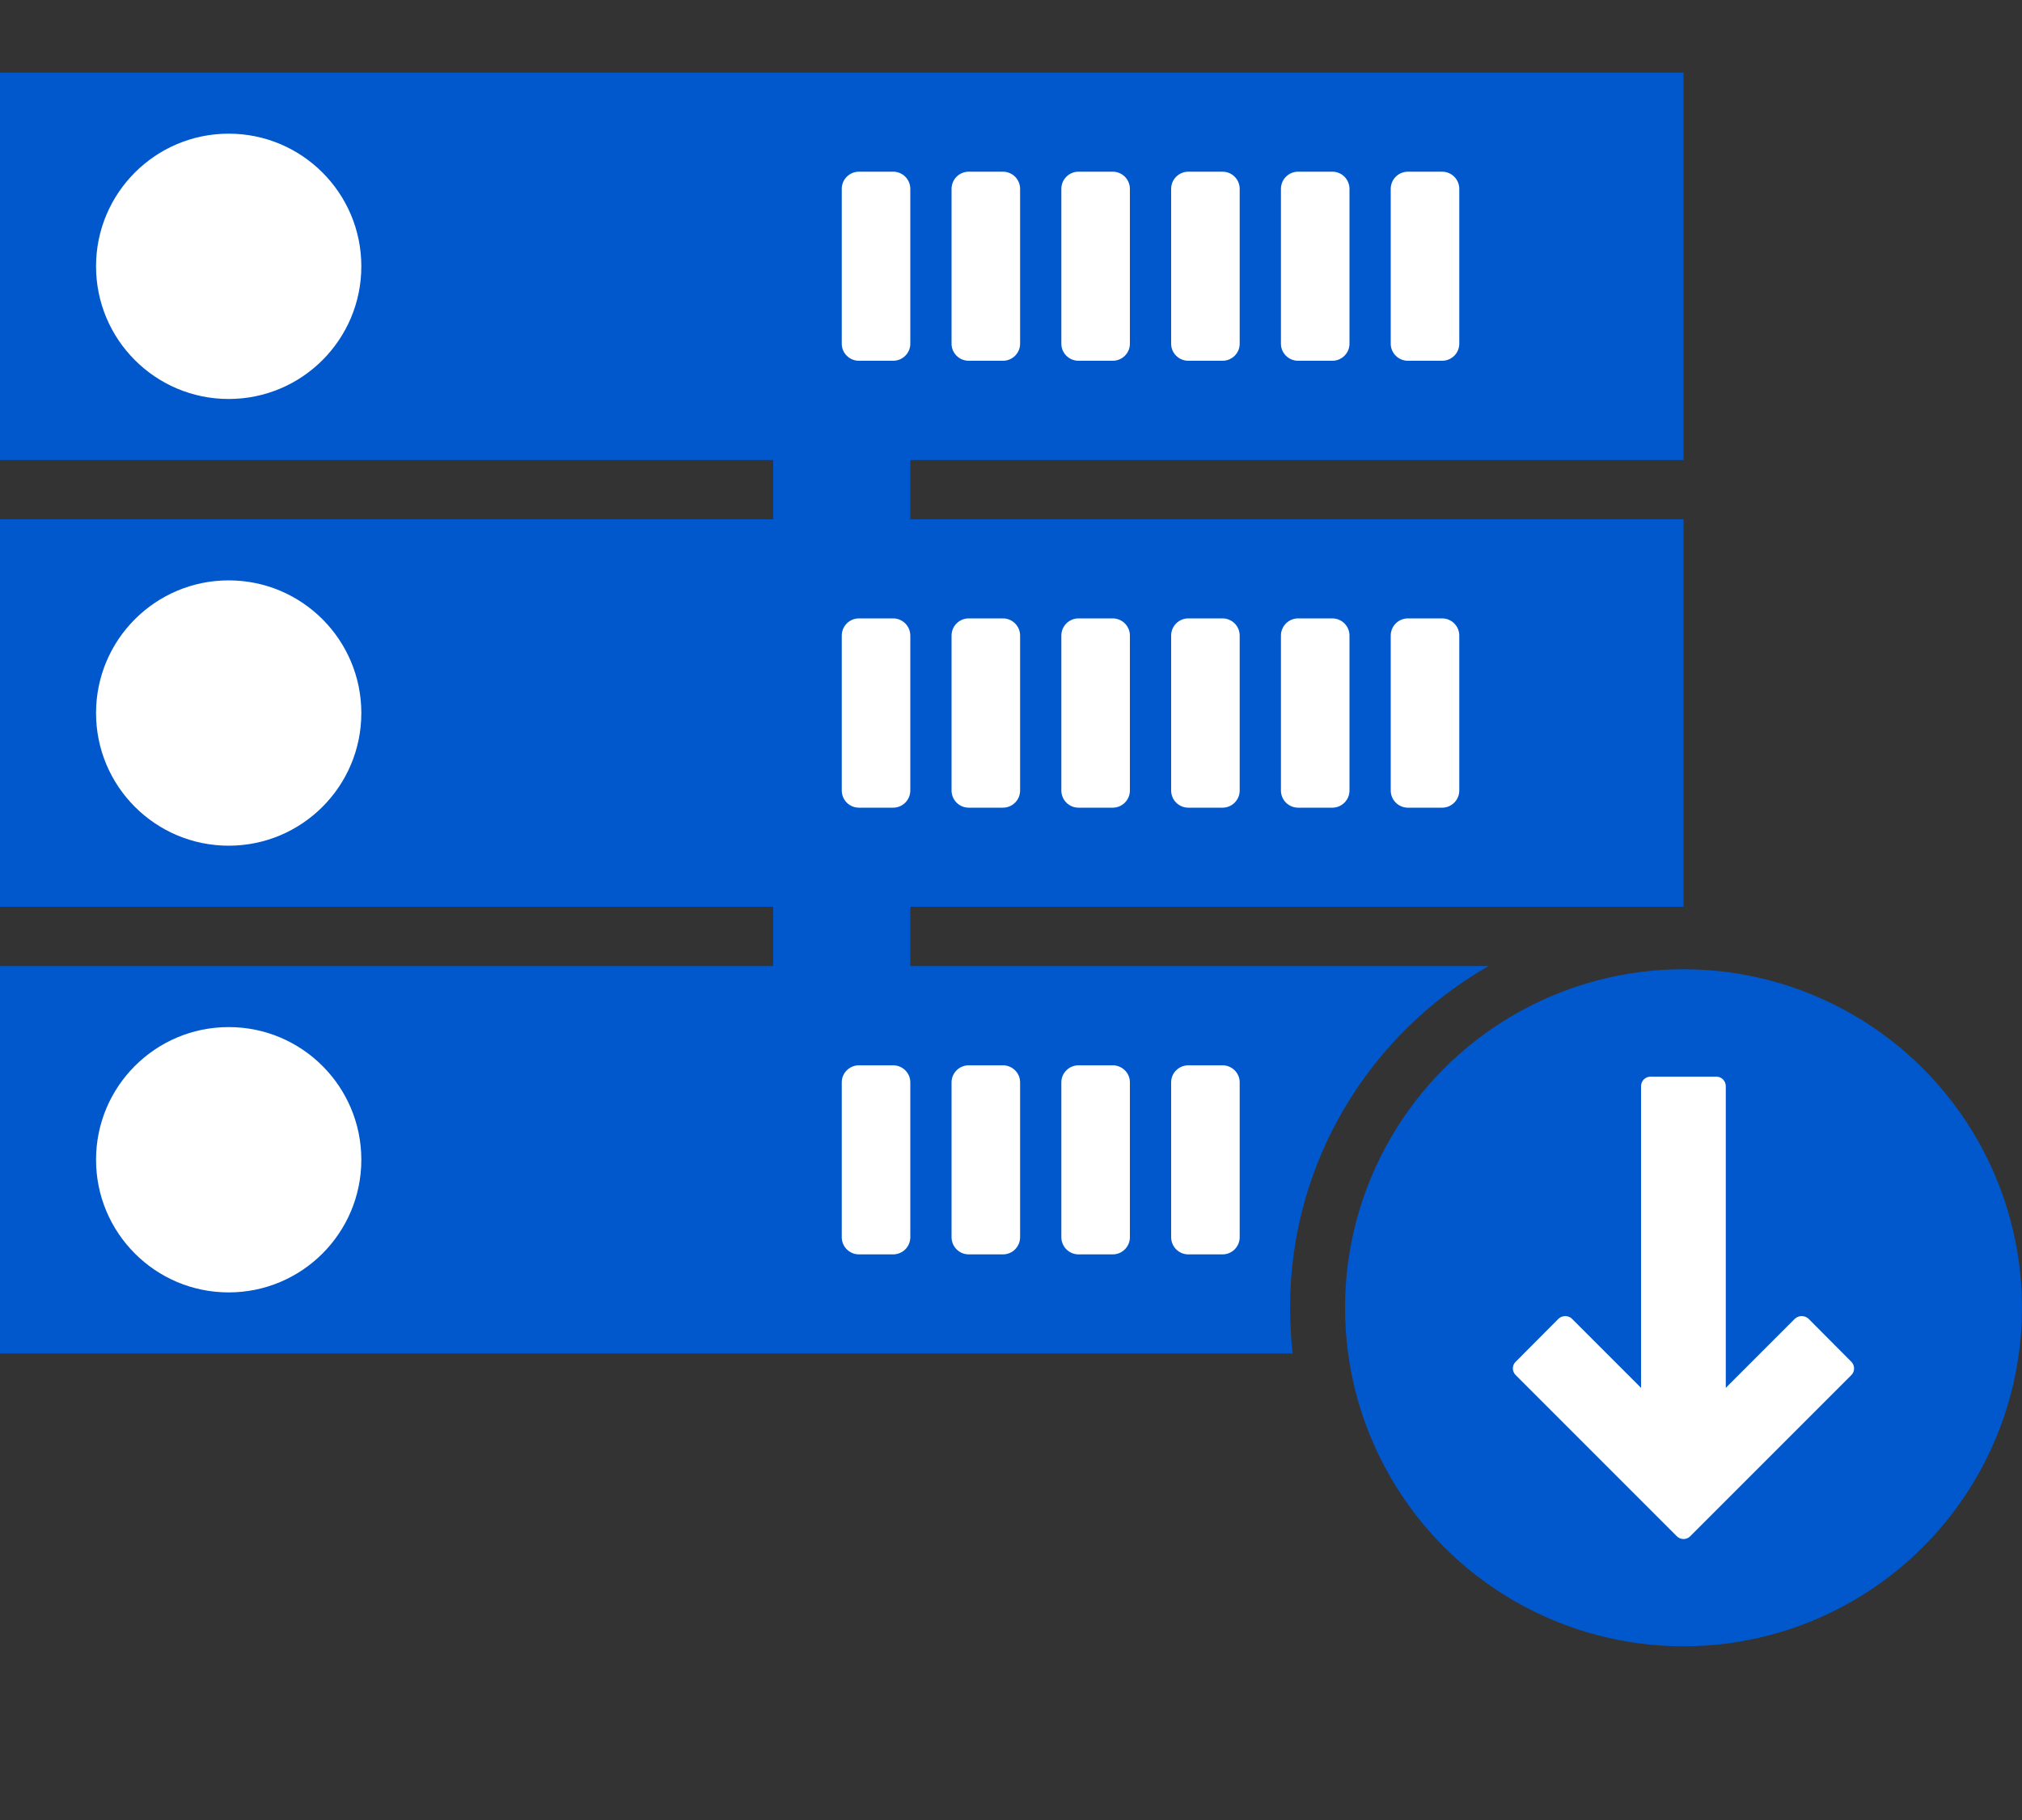 <?xml version="1.0" encoding="UTF-8" standalone="no"?><!DOCTYPE svg PUBLIC "-//W3C//DTD SVG 1.1//EN" "http://www.w3.org/Graphics/SVG/1.1/DTD/svg11.dtd"><svg width="100%" height="100%" viewBox="0 0 10 9" version="1.1" xmlns="http://www.w3.org/2000/svg" xmlns:xlink="http://www.w3.org/1999/xlink" xml:space="preserve" xmlns:serif="http://www.serif.com/" style="fill-rule:evenodd;clip-rule:evenodd;stroke-linejoin:round;stroke-miterlimit:2;"><rect x="0" y="0" width="10" height="9" fill="#333333" stroke="none"/><g><g><rect x="0" y="0.359" width="8.326" height="1.916" style="fill:#0058cc;"/><circle cx="1.131" cy="1.317" r="0.656" style="fill:#fff;"/></g><g><rect x="0" y="2.568" width="8.326" height="1.916" style="fill:#0058cc;"/><circle cx="1.131" cy="3.526" r="0.656" style="fill:#fff;"/></g><path d="M7.362,4.777c-0.587,0.336 -0.982,0.967 -0.982,1.69c0,0.077 0.005,0.152 0.013,0.226l-6.393,0l0,-1.916l7.362,0Z" style="fill:#0058cc;"/><circle cx="8.326" cy="6.467" r="1.674" style="fill:#0058cc;"/><circle cx="1.131" cy="5.735" r="0.656" style="fill:#fff;"/><path d="M4.502,2.067c0,-0.094 -0.076,-0.17 -0.169,-0.17l-0.34,0c-0.093,0 -0.169,0.076 -0.169,0.17l0,0.746c0,0.094 0.076,0.17 0.169,0.17l0.34,0c0.093,0 0.169,-0.076 0.169,-0.17l0,-0.746Z" style="fill:#0058cc;"/><path d="M4.502,4.404c0,-0.094 -0.076,-0.17 -0.169,-0.17l-0.34,0c-0.093,0 -0.169,0.076 -0.169,0.17l0,0.746c0,0.094 0.076,0.17 0.169,0.17l0.34,0c0.093,0 0.169,-0.076 0.169,-0.17l0,-0.746Z" style="fill:#0058cc;"/><g><path d="M4.502,0.934c0,-0.047 -0.038,-0.085 -0.085,-0.085l-0.169,0c-0.047,0 -0.085,0.038 -0.085,0.085l0,0.766c0,0.046 0.038,0.084 0.085,0.084l0.169,0c0.047,0 0.085,-0.038 0.085,-0.084l0,-0.766Z" style="fill:#fff;"/><path d="M5.045,0.934c0,-0.047 -0.038,-0.085 -0.085,-0.085l-0.169,0c-0.047,0 -0.085,0.038 -0.085,0.085l0,0.766c0,0.046 0.038,0.084 0.085,0.084l0.169,0c0.047,0 0.085,-0.038 0.085,-0.084l0,-0.766Z" style="fill:#fff;"/><path d="M5.588,0.934c0,-0.047 -0.038,-0.085 -0.085,-0.085l-0.169,0c-0.047,0 -0.085,0.038 -0.085,0.085l0,0.766c0,0.046 0.038,0.084 0.085,0.084l0.169,0c0.047,0 0.085,-0.038 0.085,-0.084l0,-0.766Z" style="fill:#fff;"/><path d="M6.131,0.934c0,-0.047 -0.038,-0.085 -0.085,-0.085l-0.169,0c-0.047,0 -0.085,0.038 -0.085,0.085l0,0.766c0,0.046 0.038,0.084 0.085,0.084l0.169,0c0.047,0 0.085,-0.038 0.085,-0.084l0,-0.766Z" style="fill:#fff;"/><path d="M6.674,0.934c0,-0.047 -0.038,-0.085 -0.085,-0.085l-0.169,0c-0.047,0 -0.085,0.038 -0.085,0.085l0,0.766c0,0.046 0.038,0.084 0.085,0.084l0.169,0c0.047,0 0.085,-0.038 0.085,-0.084l0,-0.766Z" style="fill:#fff;"/><path d="M7.217,0.934c0,-0.047 -0.038,-0.085 -0.085,-0.085l-0.169,0c-0.047,0 -0.085,0.038 -0.085,0.085l0,0.766c0,0.046 0.038,0.084 0.085,0.084l0.169,0c0.047,0 0.085,-0.038 0.085,-0.084l0,-0.766Z" style="fill:#fff;"/></g><g><path d="M4.502,3.143c0,-0.047 -0.038,-0.085 -0.085,-0.085l-0.169,0c-0.047,0 -0.085,0.038 -0.085,0.085l0,0.766c0,0.047 0.038,0.085 0.085,0.085l0.169,0c0.047,0 0.085,-0.038 0.085,-0.085l0,-0.766Z" style="fill:#fff;"/><path d="M5.045,3.143c0,-0.047 -0.038,-0.085 -0.085,-0.085l-0.169,0c-0.047,0 -0.085,0.038 -0.085,0.085l0,0.766c0,0.047 0.038,0.085 0.085,0.085l0.169,0c0.047,0 0.085,-0.038 0.085,-0.085l0,-0.766Z" style="fill:#fff;"/><path d="M5.588,3.143c0,-0.047 -0.038,-0.085 -0.085,-0.085l-0.169,0c-0.047,0 -0.085,0.038 -0.085,0.085l0,0.766c0,0.047 0.038,0.085 0.085,0.085l0.169,0c0.047,0 0.085,-0.038 0.085,-0.085l0,-0.766Z" style="fill:#fff;"/><path d="M6.131,3.143c0,-0.047 -0.038,-0.085 -0.085,-0.085l-0.169,0c-0.047,0 -0.085,0.038 -0.085,0.085l0,0.766c0,0.047 0.038,0.085 0.085,0.085l0.169,0c0.047,0 0.085,-0.038 0.085,-0.085l0,-0.766Z" style="fill:#fff;"/><path d="M6.674,3.143c0,-0.047 -0.038,-0.085 -0.085,-0.085l-0.169,0c-0.047,0 -0.085,0.038 -0.085,0.085l0,0.766c0,0.047 0.038,0.085 0.085,0.085l0.169,0c0.047,0 0.085,-0.038 0.085,-0.085l0,-0.766Z" style="fill:#fff;"/><path d="M7.217,3.143c0,-0.047 -0.038,-0.085 -0.085,-0.085l-0.169,0c-0.047,0 -0.085,0.038 -0.085,0.085l0,0.766c0,0.047 0.038,0.085 0.085,0.085l0.169,0c0.047,0 0.085,-0.038 0.085,-0.085l0,-0.766Z" style="fill:#fff;"/></g><g><path d="M4.502,5.352c0,-0.046 -0.038,-0.084 -0.085,-0.084l-0.169,0c-0.047,0 -0.085,0.038 -0.085,0.084l0,0.766c0,0.047 0.038,0.085 0.085,0.085l0.169,0c0.047,0 0.085,-0.038 0.085,-0.085l0,-0.766Z" style="fill:#fff;"/><path d="M5.045,5.352c0,-0.046 -0.038,-0.084 -0.085,-0.084l-0.169,0c-0.047,0 -0.085,0.038 -0.085,0.084l0,0.766c0,0.047 0.038,0.085 0.085,0.085l0.169,0c0.047,0 0.085,-0.038 0.085,-0.085l0,-0.766Z" style="fill:#fff;"/><path d="M5.588,5.352c0,-0.046 -0.038,-0.084 -0.085,-0.084l-0.169,0c-0.047,0 -0.085,0.038 -0.085,0.084l0,0.766c0,0.047 0.038,0.085 0.085,0.085l0.169,0c0.047,0 0.085,-0.038 0.085,-0.085l0,-0.766Z" style="fill:#fff;"/><path d="M6.131,5.352c0,-0.046 -0.038,-0.084 -0.085,-0.084l-0.169,0c-0.047,0 -0.085,0.038 -0.085,0.084l0,0.766c0,0.047 0.038,0.085 0.085,0.085l0.169,0c0.047,0 0.085,-0.038 0.085,-0.085l0,-0.766Z" style="fill:#fff;"/></g></g><path d="M7.496,6.8l0.797,0.797c0.018,0.018 0.048,0.018 0.066,0l0.797,-0.797c0.018,-0.018 0.018,-0.048 0,-0.066l-0.212,-0.213c-0.009,-0.008 -0.021,-0.013 -0.034,-0.013c-0.012,0 -0.024,0.005 -0.033,0.013l-0.342,0.342l0,-1.492c0,-0.026 -0.021,-0.047 -0.047,-0.047l-0.325,0c-0.026,0 -0.047,0.021 -0.047,0.047l0,1.492l-0.342,-0.342c-0.017,-0.017 -0.048,-0.017 -0.066,0l-0.212,0.213c-0.009,0.008 -0.014,0.02 -0.014,0.033c0,0.012 0.005,0.024 0.014,0.033Z" style="fill:#fff;fill-rule:nonzero;"/></svg>